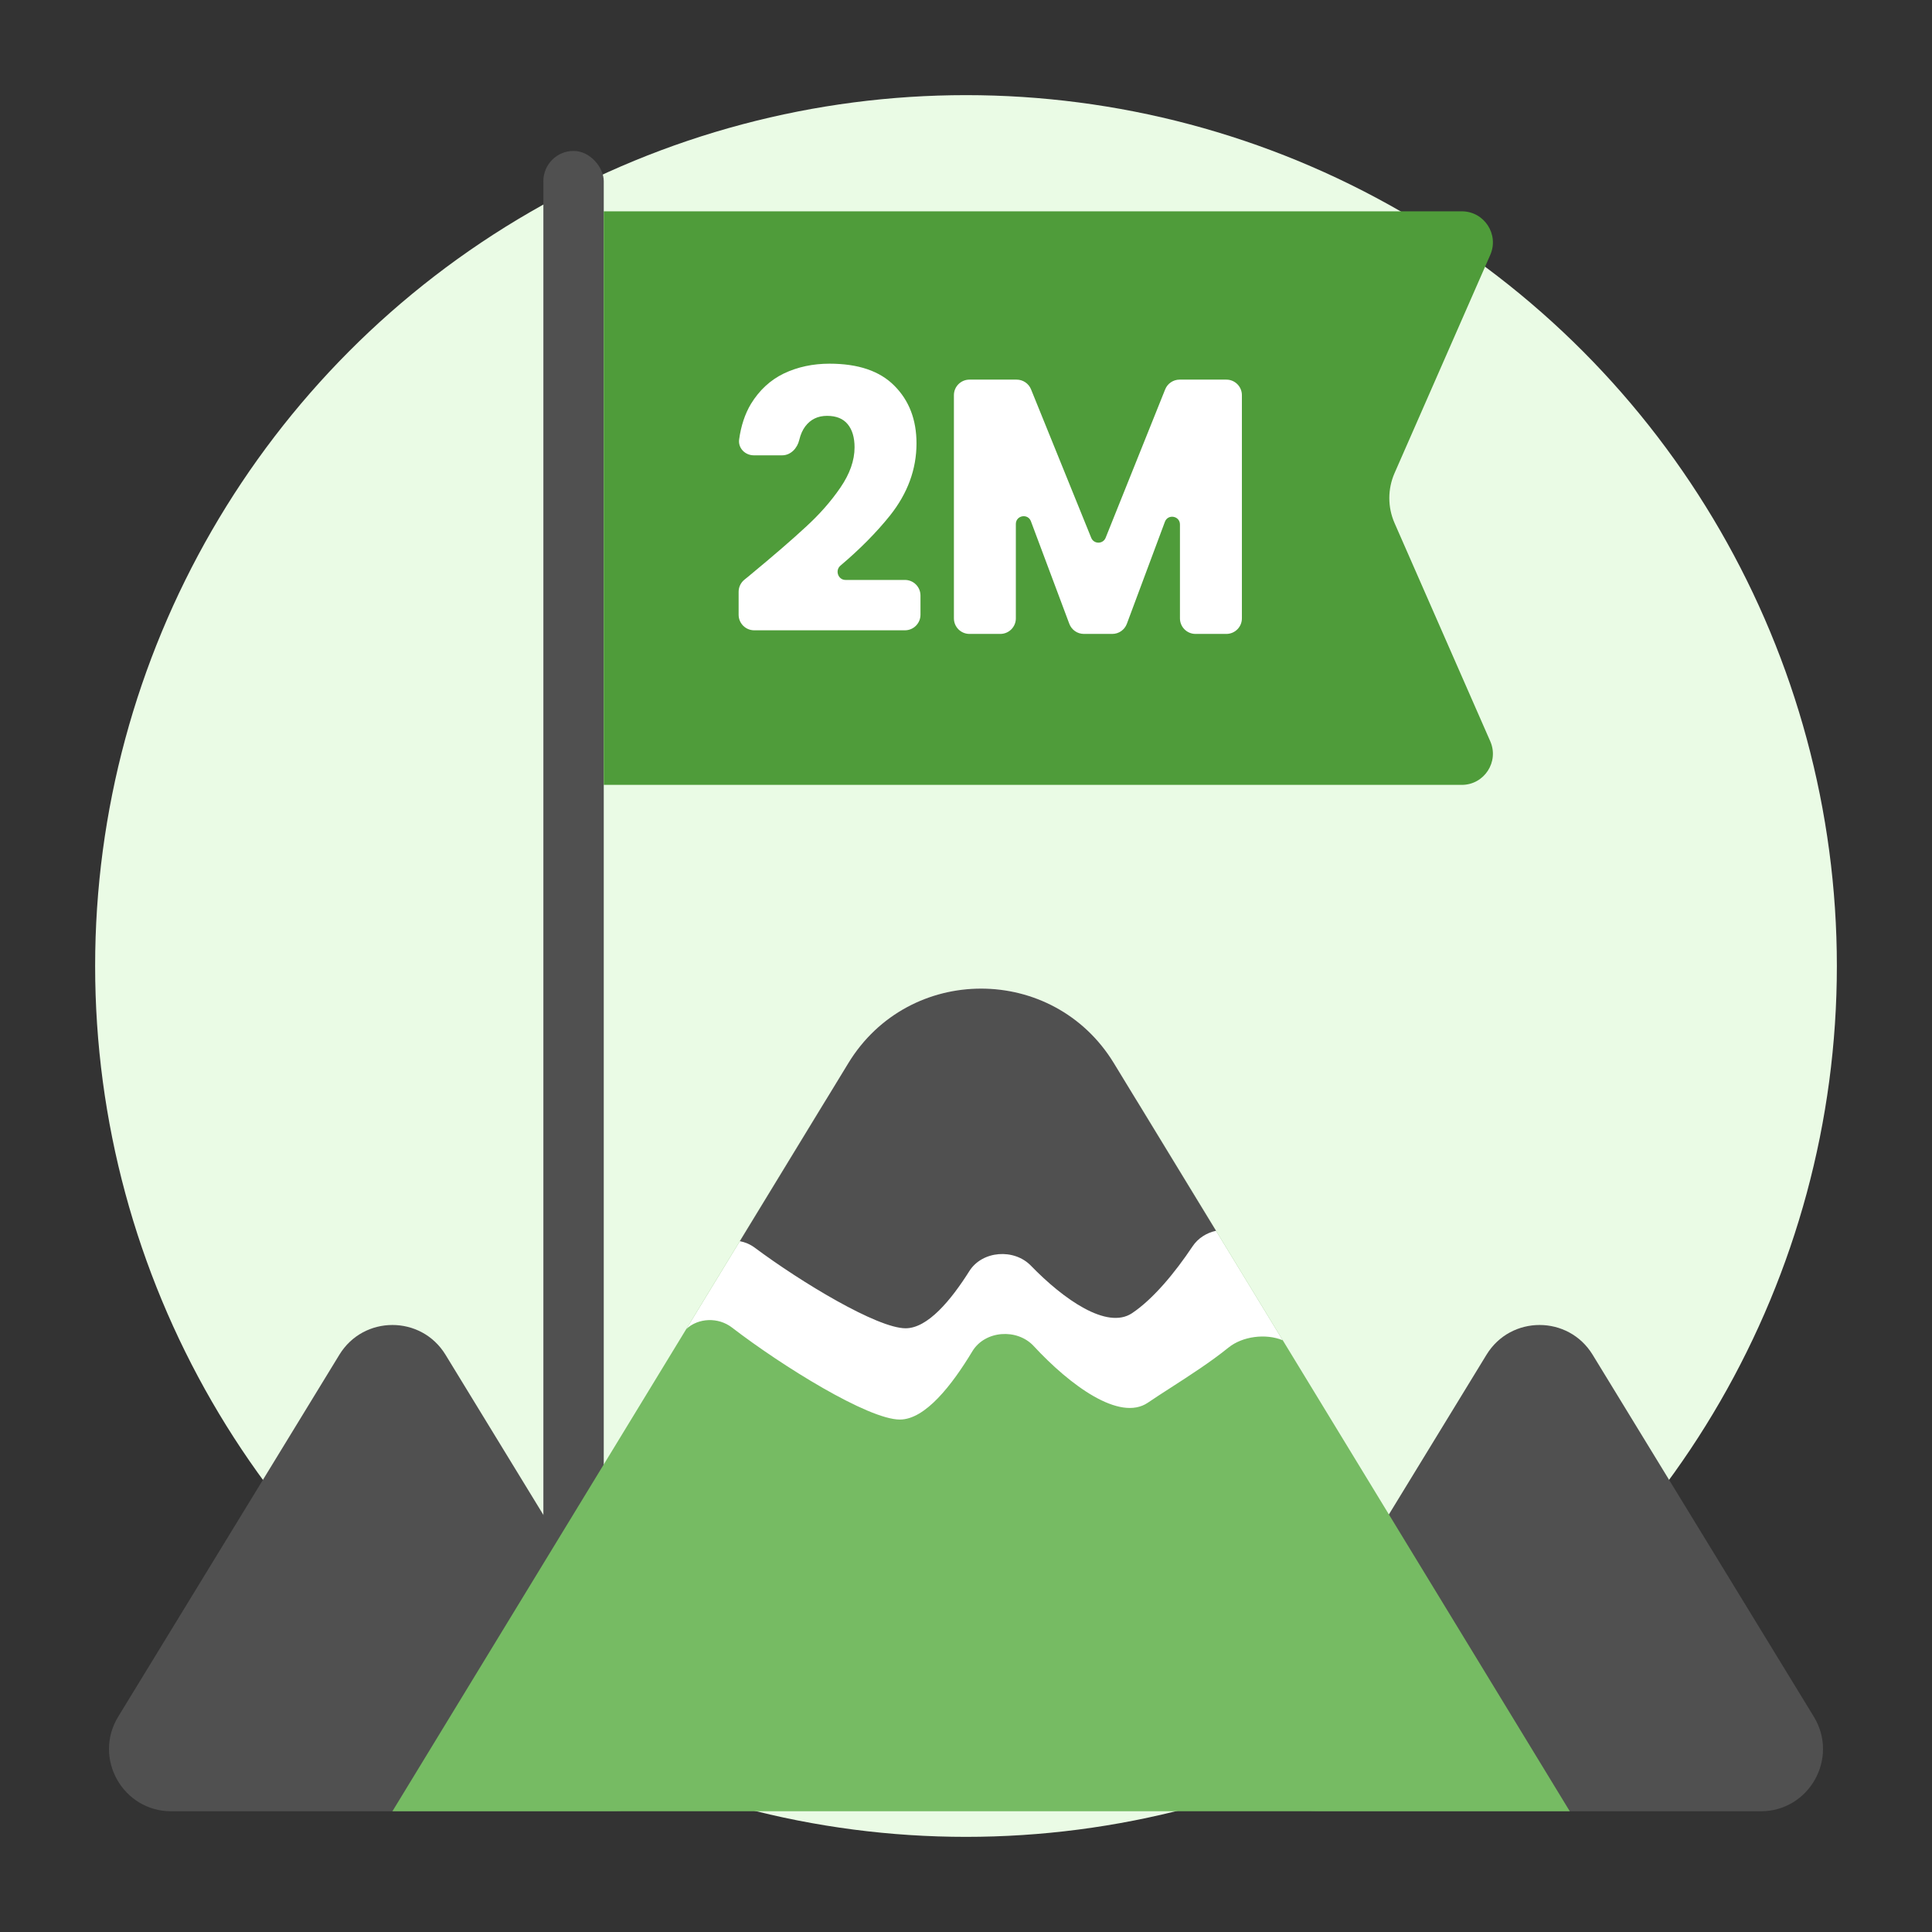 <svg width="132" height="132" viewBox="0 0 132 132" fill="none" xmlns="http://www.w3.org/2000/svg">
<rect x="0" y="0" width="132" height="132" fill="#333333" stroke="none"/>
<circle cx="66" cy="66" r="59.5" fill="#EAFBE5"/>
<rect x="37.125" y="10.312" width="4.125" height="109.312" rx="2.062" fill="#505050"/>
<path d="M41.25 14.438H99.873C101.406 14.438 102.435 16.012 101.819 17.416L95.28 32.324C94.803 33.412 94.803 34.65 95.28 35.738L101.819 50.647C102.435 52.051 101.406 53.625 99.873 53.625H41.25V14.438Z" fill="#4F9C3A"/>
<path d="M23.186 92.561C24.843 89.849 28.782 89.849 30.439 92.561L45.548 117.286C47.279 120.118 45.241 123.752 41.922 123.752H11.703C8.384 123.752 6.346 120.118 8.077 117.286L23.186 92.561Z" fill="#505050"/>
<path d="M101.561 92.561C103.218 89.849 107.157 89.849 108.814 92.561L123.924 117.286C125.654 120.118 123.616 123.752 120.297 123.752H90.078C86.759 123.752 84.721 120.118 86.452 117.286L101.561 92.561Z" fill="#505050"/>
<path d="M56.144 75.615C61.112 67.461 72.951 67.461 77.919 75.615L107.25 123.748H26.813L56.144 75.615Z" fill="#76BB63"/>
<path fill-rule="evenodd" clip-rule="evenodd" d="M76.105 72.641C71.964 65.846 62.099 65.846 57.958 72.641L46.896 90.795C47.723 90.037 49.072 89.982 50.006 90.698C53.455 93.347 59.326 96.988 61.482 96.988C63.217 96.988 65.044 94.63 66.431 92.329C67.296 90.895 69.491 90.741 70.629 91.97C73.097 94.635 76.489 97.151 78.424 95.837C78.913 95.504 79.456 95.154 80.025 94.788C81.309 93.96 82.722 93.05 83.931 92.072C84.889 91.298 86.476 91.093 87.639 91.569L76.105 72.641Z" fill="white"/>
<path fill-rule="evenodd" clip-rule="evenodd" d="M76.105 72.641C71.964 65.846 62.099 65.846 57.958 72.641L50.548 84.8C50.909 84.869 51.258 85.016 51.565 85.244C54.733 87.605 59.941 90.752 61.875 90.752C63.391 90.752 64.983 88.819 66.227 86.847C67.113 85.443 69.282 85.286 70.437 86.478C72.67 88.78 75.632 90.863 77.344 89.721C78.771 88.77 80.267 86.972 81.476 85.159C81.857 84.587 82.45 84.226 83.082 84.091L76.105 72.641Z" fill="#505050"/>
<path d="M50.465 40.433C50.465 40.109 50.614 39.803 50.867 39.601C51.146 39.378 51.268 39.278 51.233 39.302C52.85 37.965 54.12 36.868 55.044 36.01C55.985 35.152 56.777 34.253 57.42 33.312C58.064 32.372 58.386 31.456 58.386 30.565C58.386 29.888 58.229 29.36 57.915 28.981C57.602 28.601 57.132 28.412 56.505 28.412C55.877 28.412 55.383 28.651 55.02 29.129C54.832 29.38 54.695 29.688 54.609 30.055C54.475 30.626 54.024 31.109 53.437 31.109H51.504C50.907 31.109 50.419 30.616 50.5 30.025C50.628 29.092 50.897 28.282 51.307 27.595C51.885 26.654 52.635 25.961 53.559 25.516C54.5 25.07 55.539 24.848 56.678 24.848C58.641 24.848 60.118 25.351 61.108 26.357C62.114 27.364 62.618 28.676 62.618 30.293C62.618 32.058 62.016 33.7 60.811 35.218C59.879 36.38 58.75 37.522 57.423 38.644C57.035 38.971 57.261 39.623 57.768 39.623H61.828C62.414 39.623 62.89 40.099 62.89 40.686V42.001C62.89 42.588 62.414 43.064 61.828 43.064H51.528C50.941 43.064 50.465 42.588 50.465 42.001V40.433Z" fill="white"/>
<path d="M83.788 25.937C84.375 25.937 84.85 26.412 84.85 26.999V42.249C84.85 42.836 84.375 43.311 83.788 43.311H81.681C81.094 43.311 80.618 42.836 80.618 42.249V35.836C80.618 35.244 79.796 35.096 79.589 35.651L76.99 42.62C76.835 43.036 76.438 43.311 75.995 43.311H74.054C73.611 43.311 73.214 43.036 73.059 42.621L70.435 35.614C70.228 35.06 69.406 35.209 69.406 35.801V42.249C69.406 42.836 68.931 43.311 68.344 43.311H66.237C65.65 43.311 65.174 42.836 65.174 42.249V26.999C65.174 26.412 65.65 25.937 66.237 25.937H69.458C69.891 25.937 70.28 26.199 70.443 26.6L74.555 36.744C74.734 37.187 75.362 37.186 75.54 36.743L79.608 26.604C79.77 26.201 80.16 25.937 80.594 25.937H83.788Z" fill="white"/>
</svg>
